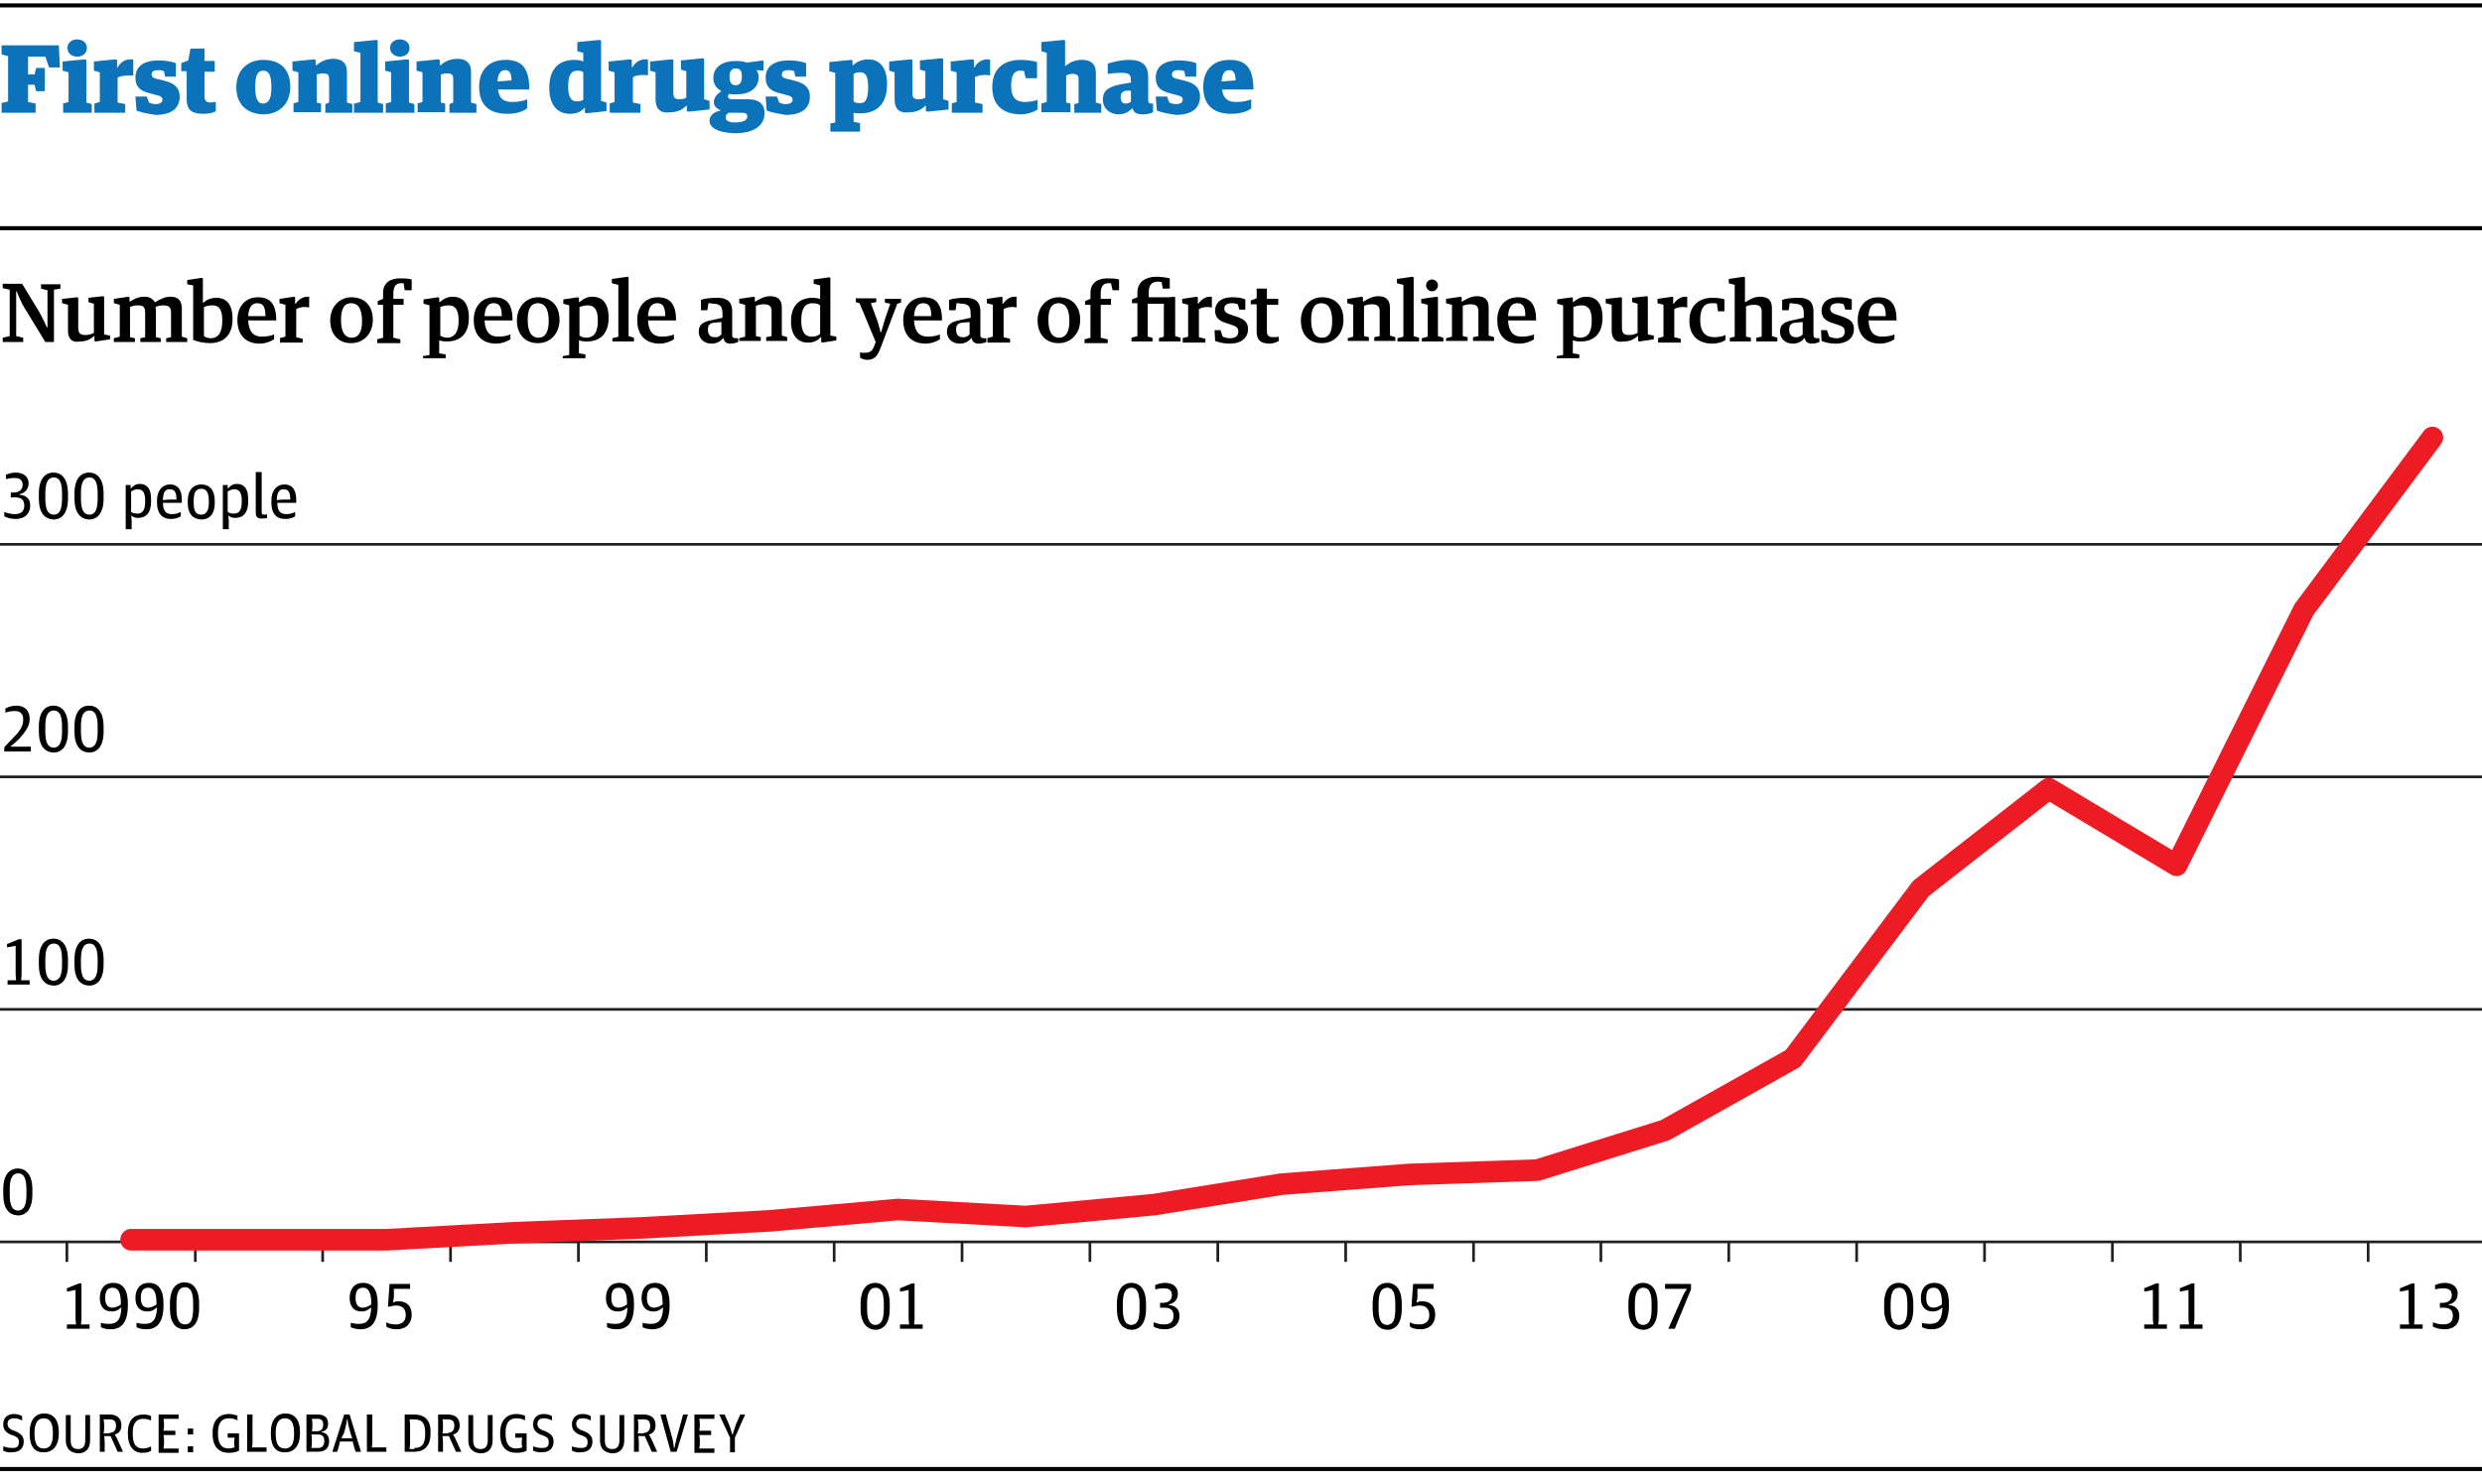 <?xml version="1.0" encoding="utf-8"?>
<!-- Generator: Adobe Illustrator 16.0.1, SVG Export Plug-In . SVG Version: 6.00 Build 0)  -->
<!DOCTYPE svg PUBLIC "-//W3C//DTD SVG 1.1//EN" "http://www.w3.org/Graphics/SVG/1.1/DTD/svg11.dtd">
<svg version="1.1" id="Layer_1" xmlns="http://www.w3.org/2000/svg" xmlns:xlink="http://www.w3.org/1999/xlink" x="0px" y="0px"
	 width="460px" height="275px" viewBox="0 0 460 275" enable-background="new 0 0 460 275" xml:space="preserve">
<path fill="none" stroke="#231F20" stroke-width="0.5" d="M0,100.9h460 M0,144h460 M0,187.1h460"/>
<line fill="none" stroke="#231F20" stroke-width="0.5" x1="0" y1="230.2" x2="460" y2="230.2"/>
<line fill="none" stroke="#231F20" stroke-width="0.5" x1="438.9" y1="230.2" x2="438.9" y2="233.9"/>
<line fill="none" stroke="#231F20" stroke-width="0.5" x1="415.2" y1="230.2" x2="415.2" y2="233.9"/>
<line fill="none" stroke="#231F20" stroke-width="0.5" x1="391.5" y1="230.2" x2="391.5" y2="233.9"/>
<line fill="none" stroke="#231F20" stroke-width="0.5" x1="367.8" y1="230.2" x2="367.8" y2="233.9"/>
<line fill="none" stroke="#231F20" stroke-width="0.5" x1="344.1" y1="230.2" x2="344.1" y2="233.9"/>
<line fill="none" stroke="#231F20" stroke-width="0.5" x1="320.4" y1="230.2" x2="320.4" y2="233.9"/>
<line fill="none" stroke="#231F20" stroke-width="0.5" x1="296.7" y1="230.2" x2="296.7" y2="233.9"/>
<line fill="none" stroke="#231F20" stroke-width="0.5" x1="273.1" y1="230.2" x2="273.1" y2="233.9"/>
<line fill="none" stroke="#231F20" stroke-width="0.5" x1="249.4" y1="230.2" x2="249.4" y2="233.9"/>
<line fill="none" stroke="#231F20" stroke-width="0.5" x1="225.7" y1="230.2" x2="225.7" y2="233.9"/>
<line fill="none" stroke="#231F20" stroke-width="0.5" x1="202" y1="230.2" x2="202" y2="233.9"/>
<line fill="none" stroke="#231F20" stroke-width="0.5" x1="178.3" y1="230.2" x2="178.3" y2="233.9"/>
<line fill="none" stroke="#231F20" stroke-width="0.5" x1="154.6" y1="230.2" x2="154.6" y2="233.9"/>
<line fill="none" stroke="#231F20" stroke-width="0.5" x1="130.9" y1="230.2" x2="130.9" y2="233.9"/>
<line fill="none" stroke="#231F20" stroke-width="0.5" x1="107.2" y1="230.2" x2="107.2" y2="233.9"/>
<line fill="none" stroke="#231F20" stroke-width="0.5" x1="83.5" y1="230.2" x2="83.5" y2="233.9"/>
<line fill="none" stroke="#231F20" stroke-width="0.5" x1="59.8" y1="230.2" x2="59.8" y2="233.9"/>
<line fill="none" stroke="#231F20" stroke-width="0.5" x1="36.2" y1="230.2" x2="36.2" y2="233.9"/>
<line fill="none" stroke="#231F20" stroke-width="0.5" x1="12.4" y1="230.2" x2="12.4" y2="233.9"/>
<g>
	
		<polyline fill="none" stroke="#ED1C24" stroke-width="4" stroke-linecap="round" stroke-linejoin="round" stroke-miterlimit="10" points="
		24.3,229.8 48,229.8 71.7,229.8 95.4,228.5 119.1,227.6 142.7,226.3 166.4,224.2 190.1,225.5 213.8,223.3 237.5,219.5 261.2,217.7 
		284.9,216.9 308.6,209.5 332.3,196.2 356,164.7 379.7,146.2 403.4,160.4 427,113 450.8,81.1 	"/>
</g>
<line fill="none" stroke="#000000" stroke-width="0.75" x1="460" y1="272.3" x2="0" y2="272.3"/>
<line fill="none" stroke="#000000" stroke-width="0.75" x1="460" y1="42.3" x2="0" y2="42.3"/>
<line fill="none" stroke="#000000" stroke-width="0.75" x1="460" y1="1" x2="0" y2="1"/>
<g>
	<g>
		<g>
			<g>
				<path d="M12.5,245.5h1.6c0,0-0.1-0.6-0.1-1v-5.4c0,0-0.4,0.1-0.9,0.2l-0.7,0.1v-0.6l2.2-0.9h0.5v6.6c0,0.4-0.1,1-0.1,1h1.6v0.8
					h-4.2V245.5z"/>
				<path d="M18.7,246v-0.8c0.3,0.1,0.9,0.2,1.5,0.2c1.3,0,2.2-0.5,2.3-3h-0.1c-0.4,0.4-0.9,0.7-1.7,0.7c-1.4,0-2.2-0.9-2.2-2.5
					c0-1.6,0.8-2.8,2.5-2.8c1.7,0,2.7,1.2,2.7,3.8v0.3c0,3.4-1.3,4.5-3.2,4.5C19.6,246.4,19,246.2,18.7,246z M22.4,241.8v-0.3
					c0-1.7-0.4-2.8-1.5-2.8c-1,0-1.4,0.6-1.4,1.9c0,1.3,0.5,1.8,1.4,1.8C21.6,242.3,22,242.1,22.4,241.8z"/>
				<path d="M25.3,246v-0.8c0.3,0.1,0.9,0.2,1.5,0.2c1.3,0,2.2-0.5,2.3-3h-0.1c-0.4,0.4-0.9,0.7-1.7,0.7c-1.4,0-2.2-0.9-2.2-2.5
					c0-1.6,0.8-2.8,2.5-2.8c1.7,0,2.7,1.2,2.7,3.8v0.3c0,3.4-1.3,4.5-3.2,4.5C26.2,246.4,25.6,246.2,25.3,246z M29,241.8v-0.3
					c0-1.7-0.4-2.8-1.5-2.8c-1,0-1.4,0.6-1.4,1.9c0,1.3,0.5,1.8,1.4,1.8C28.2,242.3,28.6,242.1,29,241.8z"/>
				<path d="M31.5,242.5v-0.9c0-2.8,1.2-3.9,2.7-3.9c1.5,0,2.7,1.1,2.7,3.9v0.9c0,2.8-1.2,3.9-2.7,3.9
					C32.6,246.4,31.5,245.3,31.5,242.5z M35.8,242.5v-0.9c0-2.1-0.5-3-1.5-3c-1.1,0-1.6,0.9-1.6,3v0.9c0,2.1,0.5,3,1.6,3
					C35.3,245.5,35.8,244.7,35.8,242.5z"/>
			</g>
		</g>
	</g>
	<g>
		<g>
			<path d="M0.6,221.4v-0.9c0-2.8,1.2-3.9,2.7-3.9c1.5,0,2.7,1.1,2.7,3.9v0.9c0,2.8-1.2,3.9-2.7,3.9C1.7,225.2,0.6,224.1,0.6,221.4z
				 M4.9,221.4v-0.9c0-2.1-0.5-3-1.5-3c-1.1,0-1.6,0.9-1.6,3v0.9c0,2.1,0.5,3,1.6,3C4.4,224.3,4.9,223.5,4.9,221.4z"/>
		</g>
	</g>
	<g>
		<g>
			<path d="M1.4,181.7H3c0,0-0.1-0.6-0.1-1v-5.4c0,0-0.4,0.1-0.9,0.2l-0.7,0.1V175l2.2-0.9h0.5v6.6c0,0.4-0.1,1-0.1,1h1.6v0.8H1.4
				V181.7z"/>
			<path d="M7.2,178.8v-0.9c0-2.8,1.2-3.9,2.7-3.9c1.5,0,2.7,1.1,2.7,3.9v0.9c0,2.8-1.2,3.9-2.7,3.9C8.3,182.6,7.2,181.5,7.2,178.8z
				 M11.5,178.8v-0.9c0-2.1-0.5-3-1.5-3c-1.1,0-1.6,0.9-1.6,3v0.9c0,2.1,0.5,3,1.6,3C11,181.7,11.5,180.9,11.5,178.8z"/>
			<path d="M13.8,178.8v-0.9c0-2.8,1.2-3.9,2.7-3.9c1.5,0,2.7,1.1,2.7,3.9v0.9c0,2.8-1.2,3.9-2.7,3.9
				C14.9,182.6,13.8,181.5,13.8,178.8z M18.1,178.8v-0.9c0-2.1-0.5-3-1.5-3c-1.1,0-1.6,0.9-1.6,3v0.9c0,2.1,0.5,3,1.6,3
				C17.6,181.7,18.1,180.9,18.1,178.8z"/>
		</g>
	</g>
	<g>
		<g>
			<path d="M0.8,138.5l1.8-1.9c1.2-1.2,1.7-2.1,1.7-3.2c0-1.1-0.5-1.6-1.6-1.6c-0.6,0-1.2,0.1-1.7,0.3v-0.8c0.5-0.2,1.1-0.5,2-0.5
				c1.6,0,2.5,0.9,2.5,2.5c0,1.2-0.7,2.3-2,3.7l-0.2,0.2c-0.6,0.6-1.3,1.1-1.3,1.1v0.1h3.7v0.9H0.8V138.5z"/>
			<path d="M7.2,135.6v-0.9c0-2.8,1.2-3.9,2.7-3.9c1.5,0,2.7,1.1,2.7,3.9v0.9c0,2.8-1.2,3.9-2.7,3.9C8.3,139.4,7.2,138.3,7.2,135.6z
				 M11.5,135.6v-0.9c0-2.1-0.5-3-1.5-3c-1.1,0-1.6,0.9-1.6,3v0.9c0,2.1,0.5,3,1.6,3C11,138.5,11.5,137.7,11.5,135.6z"/>
			<path d="M13.8,135.6v-0.9c0-2.8,1.2-3.9,2.7-3.9c1.5,0,2.7,1.1,2.7,3.9v0.9c0,2.8-1.2,3.9-2.7,3.9
				C14.9,139.4,13.8,138.3,13.8,135.6z M18.1,135.6v-0.9c0-2.1-0.5-3-1.5-3c-1.1,0-1.6,0.9-1.6,3v0.9c0,2.1,0.5,3,1.6,3
				C17.6,138.5,18.1,137.7,18.1,135.6z"/>
		</g>
	</g>
	<g>
		<g>
			<path d="M0.8,95.7v-0.8c0.5,0.2,1.2,0.4,1.9,0.4c1.2,0,1.8-0.5,1.8-1.6c0-1-0.5-1.5-1.7-1.5H2v-0.9h0.5c1.1,0,1.7-0.6,1.7-1.4
				c0-1-0.6-1.3-1.6-1.3c-0.5,0-1,0.1-1.5,0.2V88c0.5-0.2,1.1-0.4,1.8-0.4c1.4,0,2.4,0.7,2.4,2c0,1-0.6,1.8-1.7,2v0.1
				c1.2,0.1,2,0.7,2,2c0,1.5-1,2.5-2.7,2.5C2.1,96.2,1.3,96,0.8,95.7z"/>
			<path d="M7.2,92.4v-0.9c0-2.8,1.2-3.9,2.7-3.9c1.5,0,2.7,1.1,2.7,3.9v0.9c0,2.8-1.2,3.9-2.7,3.9C8.3,96.2,7.2,95.1,7.2,92.4z
				 M11.5,92.4v-0.9c0-2.1-0.5-3-1.5-3c-1.1,0-1.6,0.9-1.6,3v0.9c0,2.1,0.5,3,1.6,3C11,95.4,11.5,94.5,11.5,92.4z"/>
			<path d="M13.8,92.4v-0.9c0-2.8,1.2-3.9,2.7-3.9c1.5,0,2.7,1.1,2.7,3.9v0.9c0,2.8-1.2,3.9-2.7,3.9C14.9,96.2,13.8,95.1,13.8,92.4z
				 M18.1,92.4v-0.9c0-2.1-0.5-3-1.5-3c-1.1,0-1.6,0.9-1.6,3v0.9c0,2.1,0.5,3,1.6,3C17.6,95.4,18.1,94.5,18.1,92.4z"/>
			<path d="M23.2,89.9h1v0.6h0.1c0.4-0.4,0.8-0.8,1.6-0.8c1,0,2.1,0.5,2.1,2.8V93c0,2-0.9,3-2.4,3c-0.6,0-1-0.2-1.2-0.4h-0.1
				c0,0,0.1,0.5,0.1,1v1.5h-1.1V89.9z M26.9,93.1v-0.4c0-1.6-0.6-2-1.4-2c-0.6,0-1,0.3-1.2,0.4v3.8c0.3,0.2,0.6,0.3,1.2,0.3
				C26.3,95.2,26.9,94.7,26.9,93.1z"/>
			<path d="M29.1,93.2v-0.4c0-1.9,1-3,2.4-3c1.6,0,2.2,1.2,2.2,2.8v0.6h-3.5c0,1.6,0.6,2.1,1.7,2.1c0.7,0,1.2-0.2,1.6-0.4v0.8
				c-0.3,0.2-0.9,0.5-1.8,0.5C30,96.2,29.1,95.1,29.1,93.2z M30.2,92.7c0.3,0,0.7-0.1,1.2-0.1h1.3c0-1.3-0.3-1.9-1.2-1.9
				C30.7,90.6,30.2,91.2,30.2,92.7z"/>
			<path d="M34.8,93.3v-0.5c0-1.9,1-3,2.5-3c1.5,0,2.5,1,2.5,3v0.5c0,2-1,3-2.5,3C35.7,96.2,34.8,95.2,34.8,93.3z M38.7,93.3v-0.6
				c0-1.6-0.6-2.1-1.4-2.1c-0.9,0-1.4,0.6-1.4,2.1v0.6c0,1.7,0.6,2.1,1.4,2.1C38.1,95.4,38.7,94.8,38.7,93.3z"/>
			<path d="M41.2,89.9h1v0.6h0.1c0.4-0.4,0.8-0.8,1.6-0.8c1,0,2.1,0.5,2.1,2.8V93c0,2-0.9,3-2.4,3c-0.6,0-1-0.2-1.2-0.4h-0.1
				c0,0,0.1,0.5,0.1,1v1.5h-1.1V89.9z M44.8,93.1v-0.4c0-1.6-0.6-2-1.4-2c-0.6,0-1,0.3-1.2,0.4v3.8c0.3,0.2,0.6,0.3,1.2,0.3
				C44.2,95.2,44.8,94.7,44.8,93.1z"/>
			<path d="M47.4,95.1v-7.6h1.1v7.4c0,0.4,0.1,0.5,0.5,0.5c0.2,0,0.4,0,0.5-0.1V96c-0.2,0.1-0.6,0.1-0.9,0.1
				C47.9,96.2,47.4,95.9,47.4,95.1z"/>
			<path d="M50.3,93.2v-0.4c0-1.9,1-3,2.4-3c1.6,0,2.2,1.2,2.2,2.8v0.6h-3.5c0,1.6,0.6,2.1,1.7,2.1c0.7,0,1.2-0.2,1.6-0.4v0.8
				c-0.3,0.2-0.9,0.5-1.8,0.5C51.1,96.2,50.3,95.1,50.3,93.2z M51.3,92.7c0.3,0,0.7-0.1,1.2-0.1h1.3c0-1.3-0.3-1.9-1.2-1.9
				C51.9,90.6,51.3,91.2,51.3,92.7z"/>
		</g>
	</g>
	<g>
		<g>
			<g>
				<path d="M65,246v-0.8c0.3,0.1,0.9,0.2,1.5,0.2c1.3,0,2.2-0.5,2.3-3h-0.1c-0.4,0.4-0.9,0.7-1.7,0.7c-1.4,0-2.2-0.9-2.2-2.5
					c0-1.6,0.8-2.8,2.5-2.8c1.7,0,2.7,1.2,2.7,3.8v0.3c0,3.4-1.3,4.5-3.2,4.5C66,246.4,65.4,246.2,65,246z M68.8,241.8v-0.3
					c0-1.7-0.4-2.8-1.5-2.8c-1,0-1.4,0.6-1.4,1.9c0,1.3,0.5,1.8,1.4,1.8C68,242.3,68.4,242.1,68.8,241.8z"/>
				<path d="M71.6,245.9v-0.8c0.5,0.3,1.1,0.4,1.8,0.4c1.1,0,1.8-0.6,1.8-1.7c0-1.2-0.6-1.8-1.8-1.8c-0.5,0-0.8,0.1-1.2,0.2h-0.3
					l0.3-4.2H76v0.9h-3c0,0,0,0.4,0,0.7l0,0.8c0,0.5-0.2,1-0.2,1h0.1c0.3-0.1,0.6-0.2,0.9-0.2c1.6,0,2.5,0.9,2.5,2.5
					c0,1.6-1,2.7-2.8,2.7C72.6,246.4,72,246.2,71.6,245.9z"/>
			</g>
		</g>
	</g>
	<g>
		<g>
			<g>
				<path d="M112.5,246v-0.8c0.3,0.1,0.9,0.2,1.5,0.2c1.3,0,2.2-0.5,2.3-3h-0.1c-0.4,0.4-0.9,0.7-1.7,0.7c-1.4,0-2.2-0.9-2.2-2.5
					c0-1.6,0.8-2.8,2.5-2.8c1.7,0,2.7,1.2,2.7,3.8v0.3c0,3.4-1.3,4.5-3.2,4.5C113.4,246.4,112.8,246.2,112.5,246z M116.2,241.8v-0.3
					c0-1.7-0.4-2.8-1.5-2.8c-1,0-1.4,0.6-1.4,1.9c0,1.3,0.5,1.8,1.4,1.8C115.4,242.3,115.8,242.1,116.2,241.8z"/>
				<path d="M119.1,246v-0.8c0.3,0.1,0.9,0.2,1.5,0.2c1.3,0,2.2-0.5,2.3-3h-0.1c-0.4,0.4-0.9,0.7-1.7,0.7c-1.4,0-2.2-0.9-2.2-2.5
					c0-1.6,0.8-2.8,2.5-2.8c1.7,0,2.7,1.2,2.7,3.8v0.3c0,3.4-1.3,4.5-3.2,4.5C120,246.4,119.4,246.2,119.1,246z M122.8,241.8v-0.3
					c0-1.7-0.4-2.8-1.5-2.8c-1,0-1.4,0.6-1.4,1.9c0,1.3,0.5,1.8,1.4,1.8C122,242.3,122.4,242.1,122.8,241.8z"/>
			</g>
		</g>
	</g>
	<g>
		<g>
			<g>
				<path d="M159.5,242.6v-0.9c0-2.8,1.2-3.9,2.7-3.9c1.5,0,2.7,1.1,2.7,3.9v0.9c0,2.8-1.2,3.9-2.7,3.9
					C160.7,246.4,159.5,245.3,159.5,242.6z M163.8,242.6v-0.9c0-2.1-0.5-3-1.5-3c-1.1,0-1.6,0.9-1.6,3v0.9c0,2.1,0.5,3,1.6,3
					C163.3,245.5,163.8,244.7,163.8,242.6z"/>
				<path d="M166.9,245.5h1.6c0,0-0.1-0.6-0.1-1v-5.4c0,0-0.4,0.1-0.9,0.2l-0.7,0.1v-0.6l2.2-0.9h0.5v6.6c0,0.4-0.1,1-0.1,1h1.6v0.8
					h-4.2V245.5z"/>
			</g>
		</g>
	</g>
	<g>
		<g>
			<g>
				<path d="M207,242.6v-0.9c0-2.8,1.2-3.9,2.7-3.9c1.5,0,2.7,1.1,2.7,3.9v0.9c0,2.8-1.2,3.9-2.7,3.9
					C208.1,246.4,207,245.3,207,242.6z M211.2,242.6v-0.9c0-2.1-0.5-3-1.5-3c-1.1,0-1.6,0.9-1.6,3v0.9c0,2.1,0.5,3,1.6,3
					C210.8,245.5,211.2,244.7,211.2,242.6z"/>
				<path d="M213.8,245.9v-0.8c0.5,0.2,1.2,0.4,1.9,0.4c1.2,0,1.8-0.5,1.8-1.6c0-1-0.5-1.5-1.7-1.5H215v-0.9h0.5
					c1.1,0,1.7-0.6,1.7-1.4c0-1-0.6-1.3-1.6-1.3c-0.5,0-1,0.1-1.5,0.2v-0.8c0.5-0.2,1.1-0.4,1.8-0.4c1.4,0,2.4,0.7,2.4,2
					c0,1-0.6,1.8-1.7,2v0.1c1.2,0.1,2,0.7,2,2c0,1.5-1,2.5-2.7,2.5C215,246.4,214.3,246.2,213.8,245.9z"/>
			</g>
		</g>
	</g>
	<g>
		<g>
			<g>
				<path d="M254.4,242.6v-0.9c0-2.8,1.2-3.9,2.7-3.9c1.5,0,2.7,1.1,2.7,3.9v0.9c0,2.8-1.2,3.9-2.7,3.9
					C255.5,246.4,254.4,245.3,254.4,242.6z M258.6,242.6v-0.9c0-2.1-0.5-3-1.5-3c-1.1,0-1.6,0.9-1.6,3v0.9c0,2.1,0.5,3,1.6,3
					C258.2,245.5,258.6,244.7,258.6,242.6z"/>
				<path d="M261.3,245.9v-0.8c0.5,0.3,1.1,0.4,1.8,0.4c1.1,0,1.8-0.6,1.8-1.7c0-1.2-0.6-1.8-1.8-1.8c-0.5,0-0.8,0.1-1.2,0.2h-0.3
					l0.3-4.2h3.8v0.9h-3c0,0,0,0.4,0,0.7l0,0.8c0,0.5-0.2,1-0.2,1h0.1c0.3-0.1,0.6-0.2,0.9-0.2c1.6,0,2.5,0.9,2.5,2.5
					c0,1.6-1,2.7-2.8,2.7C262.3,246.4,261.7,246.2,261.3,245.9z"/>
			</g>
		</g>
	</g>
	<g>
		<g>
			<g>
				<path d="M301.8,242.6v-0.9c0-2.8,1.2-3.9,2.7-3.9c1.5,0,2.7,1.1,2.7,3.9v0.9c0,2.8-1.2,3.9-2.7,3.9
					C302.9,246.4,301.8,245.3,301.8,242.6z M306.1,242.6v-0.9c0-2.1-0.5-3-1.5-3c-1.1,0-1.6,0.9-1.6,3v0.9c0,2.1,0.5,3,1.6,3
					C305.6,245.5,306.1,244.7,306.1,242.6z"/>
				<path d="M311.9,240.2c0.3-0.7,0.7-1.2,0.7-1.2v-0.1h-4V238h4.8v1l-3,7.3h-1.2L311.9,240.2z"/>
			</g>
		</g>
	</g>
	<g>
		<g>
			<g>
				<path d="M349.2,242.6v-0.9c0-2.8,1.2-3.9,2.7-3.9c1.5,0,2.7,1.1,2.7,3.9v0.9c0,2.8-1.2,3.9-2.7,3.9
					C350.4,246.4,349.2,245.3,349.2,242.6z M353.5,242.6v-0.9c0-2.1-0.5-3-1.5-3c-1.1,0-1.6,0.9-1.6,3v0.9c0,2.1,0.5,3,1.6,3
					C353,245.5,353.5,244.7,353.5,242.6z"/>
				<path d="M356.2,246v-0.8c0.3,0.1,0.9,0.2,1.5,0.2c1.3,0,2.2-0.5,2.3-3h-0.1c-0.4,0.4-0.9,0.7-1.7,0.7c-1.4,0-2.2-0.9-2.2-2.5
					c0-1.6,0.8-2.8,2.5-2.8c1.7,0,2.7,1.2,2.7,3.8v0.3c0,3.4-1.3,4.5-3.2,4.5C357.1,246.4,356.6,246.2,356.2,246z M359.9,241.8v-0.3
					c0-1.7-0.4-2.8-1.5-2.8c-1,0-1.4,0.6-1.4,1.9c0,1.3,0.5,1.8,1.4,1.8C359.1,242.3,359.5,242.1,359.9,241.8z"/>
			</g>
		</g>
	</g>
	<g>
		<g>
			<g>
				<path d="M397.5,245.5h1.6c0,0-0.1-0.6-0.1-1v-5.4c0,0-0.4,0.1-0.9,0.2l-0.7,0.1v-0.6l2.2-0.9h0.5v6.6c0,0.4-0.1,1-0.1,1h1.6v0.8
					h-4.2V245.5z"/>
				<path d="M404.1,245.5h1.6c0,0-0.1-0.6-0.1-1v-5.4c0,0-0.4,0.1-0.9,0.2l-0.7,0.1v-0.6l2.2-0.9h0.5v6.6c0,0.4-0.1,1-0.1,1h1.6v0.8
					h-4.2V245.5z"/>
			</g>
		</g>
	</g>
	<g>
		<g>
			<g>
				<path d="M444.9,245.5h1.6c0,0-0.1-0.6-0.1-1v-5.4c0,0-0.4,0.1-0.9,0.2l-0.7,0.1v-0.6l2.2-0.9h0.5v6.6c0,0.4-0.1,1-0.1,1h1.6v0.8
					h-4.2V245.5z"/>
				<path d="M450.9,245.9v-0.8c0.5,0.2,1.2,0.4,1.9,0.4c1.2,0,1.8-0.5,1.8-1.6c0-1-0.5-1.5-1.7-1.5h-0.7v-0.9h0.5
					c1.1,0,1.7-0.6,1.7-1.4c0-1-0.6-1.3-1.6-1.3c-0.5,0-1,0.1-1.5,0.2v-0.8c0.5-0.2,1.1-0.4,1.8-0.4c1.4,0,2.4,0.7,2.4,2
					c0,1-0.6,1.8-1.7,2v0.1c1.2,0.1,2,0.7,2,2c0,1.5-1,2.5-2.7,2.5C452.2,246.4,451.4,246.2,450.9,245.9z"/>
			</g>
		</g>
	</g>
	<g>
		<path d="M0.6,268.9v-0.8c0.5,0.2,1.1,0.3,1.7,0.3c0.9,0,1.2-0.3,1.2-1.1c0-0.7-0.3-0.9-1-1.2l-0.6-0.2c-0.8-0.4-1.3-0.9-1.3-1.9
			c0-1,0.6-1.9,2-1.9c0.6,0,1.2,0.2,1.5,0.4v0.8c-0.4-0.2-0.9-0.4-1.5-0.4c-0.7,0-1.2,0.3-1.2,1c0,0.6,0.3,0.9,0.9,1.2l0.6,0.2
			c0.8,0.4,1.5,0.8,1.5,1.9c0,1.2-0.7,2-2.2,2C1.6,269.3,1,269.1,0.6,268.9z"/>
		<path d="M5.5,265.8v-0.3c0-2.3,1.1-3.5,2.7-3.5c1.6,0,2.7,1.1,2.7,3.4v0.3c0,2.3-1.1,3.5-2.7,3.5C6.5,269.3,5.5,268.2,5.5,265.8z
			 M9.8,265.9v-0.3c0-1.8-0.5-2.7-1.7-2.7c-1.1,0-1.7,0.9-1.7,2.6v0.3c0,1.8,0.5,2.7,1.7,2.7C9.3,268.5,9.8,267.6,9.8,265.9z"/>
		<path d="M12.2,267v-4.7h0.9v4.7c0,1.3,0.6,1.6,1.4,1.6c0.8,0,1.3-0.4,1.3-1.7v-4.6h0.9v4.7c0,1.5-0.8,2.4-2.2,2.4
			C12.9,269.3,12.2,268.4,12.2,267z"/>
		<path d="M18.4,262.2h1.9c1.4,0,2.2,0.7,2.2,2c0,1-0.5,1.5-1.2,1.7v0.1c0,0,0.3,0.4,0.5,0.9l1,2.2h-1l-1.3-2.9h-1.2
			c0,0,0.1,0.5,0.1,0.9v2h-0.9V262.2z M20.3,265.6c0.8,0,1.2-0.5,1.2-1.3c0-0.8-0.3-1.2-1.2-1.2h-1.1c0,0,0.1,0.5,0.1,0.8v1
			c0,0.3-0.1,0.8-0.1,0.8H20.3z"/>
		<path d="M23.7,265.8v-0.2c0-2.6,1.3-3.4,2.9-3.4c0.6,0,1.1,0.1,1.4,0.3v0.8c-0.5-0.2-0.9-0.3-1.5-0.3c-1,0-1.9,0.6-1.9,2.5v0.3
			c0,1.9,0.6,2.7,1.9,2.7c0.6,0,1.1-0.2,1.5-0.4v0.8c-0.4,0.3-0.9,0.4-1.7,0.4C24.8,269.3,23.7,268.1,23.7,265.8z"/>
		<path d="M29.4,262.2h3.7v0.8h-2.8c0,0,0.1,0.5,0.1,0.8v0.6c0,0.3-0.1,0.8-0.1,0.8h2.2v0.8h-2.2c0,0,0.1,0.5,0.1,0.8v0.9
			c0,0.3-0.1,0.8-0.1,0.8h2.8v0.8h-3.7V262.2z"/>
		<path d="M34.8,264.8h1v1.1h-1V264.8z M34.8,268.1h1v1.1h-1V268.1z"/>
		<path d="M39.4,265.8v-0.2c0-2.5,1.4-3.5,3-3.5c0.7,0,1.2,0.2,1.6,0.3v0.9c-0.3-0.2-0.8-0.4-1.6-0.4c-1.4,0-2,1-2,2.6v0.2
			c0,1.7,0.5,2.8,2,2.8c0.3,0,0.8-0.1,1.1-0.2c0,0-0.1-0.3-0.1-0.6v-0.5c0-0.4,0.1-0.7,0.1-0.7h-1.3v-0.8h2.1v3.2
			c-0.5,0.3-1.2,0.4-1.9,0.4C40.7,269.3,39.4,268.3,39.4,265.8z"/>
		<path d="M45.9,262.2h0.9v5.2c0,0.4-0.1,0.9-0.1,0.9h2.7v0.8h-3.6V262.2z"/>
		<path d="M50.2,265.8v-0.3c0-2.3,1.1-3.5,2.7-3.5c1.6,0,2.7,1.1,2.7,3.4v0.3c0,2.3-1.1,3.5-2.7,3.5
			C51.2,269.3,50.2,268.2,50.2,265.8z M54.5,265.9v-0.3c0-1.8-0.5-2.7-1.7-2.7c-1.1,0-1.7,0.9-1.7,2.6v0.3c0,1.8,0.5,2.7,1.7,2.7
			C54,268.5,54.5,267.6,54.5,265.9z"/>
		<path d="M56.9,262.2h1.9c1.4,0,2,0.6,2,1.7c0,0.8-0.3,1.3-1.2,1.5v0.1c0.9,0.1,1.4,0.6,1.4,1.7c0,1.1-0.6,1.9-2.1,1.9h-2.1V262.2z
			 M58.7,265.3c0.7,0,1.2-0.3,1.2-1.2c0-0.8-0.3-1.1-1.1-1.1h-1c0,0,0.1,0.5,0.1,0.8v0.7c0,0.3-0.1,0.8-0.1,0.8H58.7z M58.9,268.4
			c0.8,0,1.2-0.4,1.2-1.3c0-0.9-0.4-1.2-1.3-1.2h-1.1c0,0,0.1,0.5,0.1,0.8v0.9c0,0.3-0.1,0.8-0.1,0.8H58.9z"/>
		<path d="M63.8,262.2h1l2.1,6.9h-1l-0.3-1c-0.1-0.3-0.2-0.6-0.2-0.9h-2.4c-0.1,0.3-0.1,0.6-0.2,0.9l-0.3,1h-0.9L63.8,262.2z
			 M63.3,266.6h2c-0.1-0.2-0.2-0.5-0.3-0.8l-0.3-1.1c-0.2-0.7-0.3-1.6-0.3-1.6h-0.1c0,0-0.1,0.9-0.3,1.6l-0.3,1.1
			C63.5,266,63.4,266.3,63.3,266.6z"/>
		<path d="M68.1,262.2H69v5.2c0,0.4-0.1,0.9-0.1,0.9h2.7v0.8h-3.6V262.2z"/>
		<path d="M75,262.2h1.7c2.1,0,3.1,1.1,3.1,3.2v0.2c0,2.3-1,3.5-3,3.5H75V262.2z M76.8,268.4c1.3,0,2-0.6,2-2.6v-0.2
			c0-2.1-0.8-2.5-2.2-2.5h-0.7c0,0,0.1,0.5,0.1,0.9v3.7c0,0.3-0.1,0.9-0.1,0.9H76.8z"/>
		<path d="M81.1,262.2H83c1.4,0,2.2,0.7,2.2,2c0,1-0.5,1.5-1.2,1.7v0.1c0,0,0.3,0.4,0.5,0.9l1,2.2h-1l-1.3-2.9H82
			c0,0,0.1,0.5,0.1,0.9v2h-0.9V262.2z M83,265.6c0.8,0,1.2-0.5,1.2-1.3c0-0.8-0.3-1.2-1.2-1.2H82c0,0,0.1,0.5,0.1,0.8v1
			c0,0.3-0.1,0.8-0.1,0.8H83z"/>
		<path d="M86.8,267v-4.7h0.9v4.7c0,1.3,0.6,1.6,1.4,1.6c0.8,0,1.3-0.4,1.3-1.7v-4.6h0.9v4.7c0,1.5-0.8,2.4-2.2,2.4
			C87.5,269.3,86.8,268.4,86.8,267z"/>
		<path d="M92.7,265.8v-0.2c0-2.5,1.4-3.5,3-3.5c0.7,0,1.2,0.2,1.6,0.3v0.9c-0.3-0.2-0.8-0.4-1.6-0.4c-1.4,0-2,1-2,2.6v0.2
			c0,1.7,0.5,2.8,2,2.8c0.3,0,0.8-0.1,1.1-0.2c0,0-0.1-0.3-0.1-0.6v-0.5c0-0.4,0.1-0.7,0.1-0.7h-1.3v-0.8h2.1v3.2
			c-0.5,0.3-1.2,0.4-1.9,0.4C93.9,269.3,92.7,268.3,92.7,265.8z"/>
		<path d="M98.8,268.9v-0.8c0.5,0.2,1.1,0.3,1.7,0.3c0.9,0,1.2-0.3,1.2-1.1c0-0.7-0.3-0.9-1-1.2l-0.6-0.2c-0.8-0.4-1.3-0.9-1.3-1.9
			c0-1,0.6-1.9,2-1.9c0.6,0,1.2,0.2,1.5,0.4v0.8c-0.4-0.2-0.9-0.4-1.5-0.4c-0.7,0-1.2,0.3-1.2,1c0,0.6,0.3,0.9,0.9,1.2l0.6,0.2
			c0.8,0.4,1.5,0.8,1.5,1.9c0,1.2-0.7,2-2.2,2C99.9,269.3,99.3,269.1,98.8,268.9z"/>
		<path d="M106,268.9v-0.8c0.5,0.2,1.1,0.3,1.7,0.3c0.9,0,1.2-0.3,1.2-1.1c0-0.7-0.3-0.9-1-1.2l-0.6-0.2c-0.8-0.4-1.3-0.9-1.3-1.9
			c0-1,0.6-1.9,2-1.9c0.6,0,1.2,0.2,1.5,0.4v0.8c-0.4-0.2-0.9-0.4-1.5-0.4c-0.7,0-1.2,0.3-1.2,1c0,0.6,0.3,0.9,0.9,1.2l0.6,0.2
			c0.8,0.4,1.5,0.8,1.5,1.9c0,1.2-0.7,2-2.2,2C107,269.3,106.4,269.1,106,268.9z"/>
		<path d="M111.2,267v-4.7h0.9v4.7c0,1.3,0.6,1.6,1.4,1.6c0.8,0,1.3-0.4,1.3-1.7v-4.6h0.9v4.7c0,1.5-0.8,2.4-2.2,2.4
			C111.9,269.3,111.2,268.4,111.2,267z"/>
		<path d="M117.4,262.2h1.9c1.4,0,2.2,0.7,2.2,2c0,1-0.5,1.5-1.2,1.7v0.1c0,0,0.3,0.4,0.5,0.9l1,2.2h-1l-1.3-2.9h-1.2
			c0,0,0.1,0.5,0.1,0.9v2h-0.9V262.2z M119.3,265.6c0.8,0,1.2-0.5,1.2-1.3c0-0.8-0.3-1.2-1.2-1.2h-1.1c0,0,0.1,0.5,0.1,0.8v1
			c0,0.3-0.1,0.8-0.1,0.8H119.3z"/>
		<path d="M122.4,262.2h1l1.2,4.4c0.2,0.7,0.3,1.8,0.3,1.8h0.1c0,0,0.2-1.1,0.4-1.8l1.2-4.4h0.9l-2.1,6.9h-1.1L122.4,262.2z"/>
		<path d="M128.7,262.2h3.7v0.8h-2.8c0,0,0.1,0.5,0.1,0.8v0.6c0,0.3-0.1,0.8-0.1,0.8h2.2v0.8h-2.2c0,0,0.1,0.5,0.1,0.8v0.9
			c0,0.3-0.1,0.8-0.1,0.8h2.8v0.8h-3.7V262.2z"/>
		<path d="M135.3,266.5l-2-4.3h1l0.8,1.8c0.3,0.7,0.6,1.9,0.6,1.9h0.1c0,0,0.3-1.1,0.6-1.9l0.8-1.8h0.9l-1.9,4.3v2.7h-0.9V266.5z"/>
	</g>
	<g>
		<path d="M0.5,62.6l1.3-0.3v-8.6l-1.3-0.3v-0.8h3.6l3.1,5.1c0.7,1.2,1.5,3,1.5,3h0.1v-6.9l-1.2-0.3v-0.8h3.6v0.8L10,53.7v9.7H8.4
			L4.5,57c-0.7-1.1-1.4-3-1.4-3H3v8.3l1.3,0.3v0.8H0.5V62.6z"/>
		<path d="M12.6,61.3v-4.8l-1.1-0.3v-0.8l2.8-0.3l0.2,0.1v5.5c0,1,0.3,1.4,1.3,1.4c0.8,0,1.2-0.2,1.6-0.4v-5.4l-1-0.3v-0.8l2.7-0.3
			l0.2,0.1v7l1.1,0.2v0.7l-2.7,0.4l-0.2-0.1v-0.9h-0.1c-0.6,0.6-1.5,1-2.6,1C13.3,63.6,12.6,62.7,12.6,61.3z"/>
		<path d="M21.1,62.7l1.1-0.3v-5.9l-1.1-0.3v-0.8l2.7-0.4l0.2,0.1v0.8h0.1c0.8-0.5,1.5-0.9,2.7-0.9c0.9,0,1.5,0.4,1.9,1h0.1
			c0.8-0.5,1.7-1,2.8-1c1.3,0,2.1,0.6,2.1,2.2v5.2l1,0.3v0.7h-3.9v-0.7l0.9-0.2v-4.6c0-1-0.5-1.3-1.4-1.3c-0.5,0-1,0.1-1.5,0.3
			c0,0.1,0.1,0.3,0.1,0.6v5l0.9,0.2v0.7H26v-0.7l0.9-0.2v-4.6c0-1-0.4-1.3-1.3-1.3c-0.6,0-1,0.1-1.5,0.3v5.6l0.9,0.2v0.7h-3.9V62.7z
			"/>
		<path d="M35.8,63V52.9l-1.1-0.2v-0.8l2.7-0.4l0.2,0.1v4.5h0.1c0.6-0.5,1.3-0.9,2.4-0.9c1.5,0,3,0.8,3,3.9c0,3.1-1.7,4.5-4.2,4.5
			C37.6,63.6,36.5,63.3,35.8,63z M41.2,59.4c0-2.2-0.7-2.8-1.9-2.8c-0.6,0-1.2,0.2-1.5,0.3v5.4c0.3,0.2,0.6,0.4,1.4,0.4
			C40.3,62.6,41.2,61.9,41.2,59.4z"/>
		<path d="M44,59.3c0-2.6,1.6-4.2,3.8-4.2c2.4,0,3.4,1.4,3.4,4.3H46c0.1,2.1,1,3,2.5,3c1.1,0,1.8-0.2,2.3-0.4v0.9
			c-0.5,0.3-1.4,0.8-2.8,0.8C45.3,63.6,44,61.9,44,59.3z M49.2,58.6c0-1.8-0.5-2.4-1.5-2.4c-1,0-1.6,0.7-1.7,2.4H49.2z"/>
		<path d="M51.8,62.7l1.1-0.3v-5.9l-1.1-0.3v-0.8l2.7-0.4l0.2,0.1v1.2h0.1c0.4-0.6,1.2-1.3,2.1-1.3c0.2,0,0.3,0,0.4,0V57
			c-0.2,0-0.5-0.1-0.6-0.1c-0.8,0-1.3,0.1-1.8,0.4v5.2l1.2,0.3v0.7h-4.2V62.7z"/>
		<path d="M61.2,59.4c0-2.6,1.8-4.3,3.9-4.3c2.5,0,4,1.6,4,4.2c0,2.6-1.8,4.3-3.9,4.3C62.8,63.7,61.2,62,61.2,59.4z M67.1,59.5
			c0-2.5-0.9-3.3-2-3.3s-1.9,0.7-1.9,3.1c0,2.5,0.9,3.3,2,3.3C66.2,62.6,67.1,61.9,67.1,59.5z"/>
		<path d="M74.8,52.5c-0.1,0-0.3,0-0.5,0c-1,0-1.4,0.7-1.4,1.9v1h1.9v1.1h-1.9v6.1l1.3,0.3v0.7h-4.3v-0.7l1.1-0.3v-6.1h-1v-0.7
			l1-0.4v-1.1c0-2,1.5-2.7,3.1-2.7c0.8,0,1.4,0,2.2,0.2v2H75L74.8,52.5z"/>
		<path d="M78.5,66l1.1-0.2v-9.2l-1.1-0.3v-0.8l2.7-0.4l0.2,0.1v0.8h0.1c0.6-0.5,1.3-1,2.4-1c1.5,0,3,0.8,3,3.9
			c0,3.1-1.7,4.4-4.1,4.4c-0.6,0-1-0.1-1.4-0.2v2.4l1.2,0.2v0.7h-4.2V66z M85,59.4c0-2.1-0.7-2.8-1.9-2.8c-0.6,0-1.2,0.2-1.5,0.3
			v5.3c0.3,0.2,0.6,0.4,1.4,0.4C84.1,62.5,85,61.8,85,59.4z"/>
		<path d="M87.8,59.3c0-2.6,1.6-4.2,3.8-4.2c2.4,0,3.4,1.4,3.4,4.3h-5.2c0.1,2.1,1,3,2.5,3c1.1,0,1.8-0.2,2.3-0.4v0.9
			c-0.5,0.3-1.4,0.8-2.8,0.8C89.1,63.6,87.8,61.9,87.8,59.3z M93,58.6c0-1.8-0.5-2.4-1.5-2.4c-1,0-1.6,0.7-1.7,2.4H93z"/>
		<path d="M95.8,59.4c0-2.6,1.8-4.3,3.9-4.3c2.5,0,4,1.6,4,4.2c0,2.6-1.8,4.3-3.9,4.3C97.4,63.7,95.8,62,95.8,59.4z M101.7,59.5
			c0-2.5-0.9-3.3-2-3.3s-1.9,0.7-1.9,3.1c0,2.5,0.9,3.3,2,3.3C100.8,62.6,101.7,61.9,101.7,59.5z"/>
		<path d="M104.4,66l1.1-0.2v-9.2l-1.1-0.3v-0.8l2.7-0.4l0.2,0.1v0.8h0.1c0.6-0.5,1.3-1,2.4-1c1.5,0,3,0.8,3,3.9
			c0,3.1-1.7,4.4-4.1,4.4c-0.6,0-1-0.1-1.4-0.2v2.4l1.2,0.2v0.7h-4.2V66z M110.8,59.4c0-2.1-0.7-2.8-1.9-2.8c-0.6,0-1.2,0.2-1.5,0.3
			v5.3c0.3,0.2,0.6,0.4,1.4,0.4C110,62.5,110.8,61.8,110.8,59.4z"/>
		<path d="M113.5,62.7l1.1-0.3v-9.6l-1.2-0.3v-0.8l2.9-0.4l0.2,0.1v10.9l1,0.3v0.7h-4V62.7z"/>
		<path d="M118.1,59.3c0-2.6,1.6-4.2,3.8-4.2c2.4,0,3.4,1.4,3.4,4.3h-5.2c0.1,2.1,1,3,2.5,3c1.1,0,1.8-0.2,2.3-0.4v0.9
			c-0.5,0.3-1.4,0.8-2.8,0.8C119.4,63.6,118.1,61.9,118.1,59.3z M123.3,58.6c0-1.8-0.5-2.4-1.5-2.4c-1,0-1.6,0.7-1.7,2.4H123.3z"/>
		<path d="M131.3,56.2l-0.2,1.3h-1.2v-1.9c0.7-0.3,1.9-0.4,3.1-0.4c1.8,0,2.7,0.8,2.7,2.5v4.4c0,0.5,0.3,0.6,0.7,0.6h0.4v0.7
			c-0.2,0.1-0.8,0.3-1.4,0.3c-0.7,0-1.2-0.3-1.3-1h-0.1c-0.4,0.5-1.1,1-2.1,1c-1.4,0-2.4-0.9-2.4-2.2c0-1.5,1-1.9,2.6-2.2l1.8-0.4
			v-0.7c0-1.1-0.2-1.9-1.7-1.9C131.8,56.2,131.5,56.2,131.3,56.2z M133.7,62v-2.3l-1.3,0.1c-0.9,0.1-1.2,0.5-1.2,1.3
			c0,0.9,0.4,1.4,1.2,1.4C133,62.6,133.4,62.3,133.7,62z"/>
		<path d="M137,62.7l1.1-0.3v-5.9l-1.1-0.3v-0.8l2.7-0.4l0.2,0.1v0.8h0.1c0.8-0.5,1.7-1,2.7-1c1.4,0,2.2,0.6,2.2,2.1v5.2l1,0.3v0.7
			H142v-0.7l1-0.2v-4.6c0-1-0.5-1.3-1.4-1.3c-0.6,0-1.1,0.1-1.5,0.3v5.6l0.9,0.2v0.7H137V62.7z"/>
		<path d="M146.6,59.6c0-3.1,1.7-4.4,4-4.4c0.6,0,1,0.1,1.4,0.2v-2.5l-1.2-0.3v-0.8l2.9-0.4l0.2,0.1v10.7l1.1,0.2v0.7l-2.6,0.4
			l-0.2-0.1v-0.9h-0.1c-0.4,0.5-1.2,1-2.2,1C148.4,63.6,146.6,62.7,146.6,59.6z M152,61.9v-5.3c-0.3-0.2-0.6-0.4-1.4-0.4
			c-1.2,0-2.1,0.7-2.1,3.2c0,2.2,0.7,3,2,3C151.2,62.4,151.6,62.2,152,61.9z"/>
		<path d="M159.4,66.3v-1c0.3,0.1,0.6,0.1,0.9,0.1c1.1,0,1.4-0.5,1.7-1.2l0.3-0.8l-3-7.2l-0.7-0.2v-0.7h3.8v0.7l-1,0.2l1,2.7
			c0.4,1,0.8,2.7,0.8,2.7h0.1c0,0,0.5-1.7,0.8-2.7l0.9-2.6l-1-0.2v-0.7h3v0.7l-0.7,0.2l-3.1,8.2c-0.6,1.5-1.1,2.2-2.5,2.2
			C160.2,66.7,159.7,66.5,159.4,66.3z"/>
		<path d="M167.4,59.3c0-2.6,1.6-4.2,3.8-4.2c2.4,0,3.4,1.4,3.4,4.3h-5.2c0.1,2.1,1,3,2.5,3c1.1,0,1.8-0.2,2.3-0.4v0.9
			c-0.5,0.3-1.4,0.8-2.8,0.8C168.7,63.6,167.4,61.9,167.4,59.3z M172.6,58.6c0-1.8-0.5-2.4-1.5-2.4c-1,0-1.6,0.7-1.7,2.4H172.6z"/>
		<path d="M177.3,56.2l-0.2,1.3h-1.2v-1.9c0.7-0.3,1.9-0.4,3.1-0.4c1.8,0,2.7,0.8,2.7,2.5v4.4c0,0.5,0.3,0.6,0.7,0.6h0.4v0.7
			c-0.2,0.1-0.8,0.3-1.4,0.3c-0.7,0-1.2-0.3-1.3-1h-0.1c-0.4,0.5-1.1,1-2.1,1c-1.4,0-2.4-0.9-2.4-2.2c0-1.5,1-1.9,2.6-2.2l1.8-0.4
			v-0.7c0-1.1-0.2-1.9-1.7-1.9C177.7,56.2,177.5,56.2,177.3,56.2z M179.7,62v-2.3l-1.3,0.1c-0.9,0.1-1.2,0.5-1.2,1.3
			c0,0.9,0.4,1.4,1.2,1.4C178.9,62.6,179.4,62.3,179.7,62z"/>
		<path d="M182.9,62.7l1.1-0.3v-5.9l-1.1-0.3v-0.8l2.7-0.4l0.2,0.1v1.2h0.1c0.4-0.6,1.2-1.3,2.1-1.3c0.1,0,0.3,0,0.4,0V57
			c-0.2,0-0.5-0.1-0.6-0.1c-0.8,0-1.3,0.1-1.8,0.4v5.2l1.2,0.3v0.7h-4.2V62.7z"/>
		<path d="M192.3,59.4c0-2.6,1.8-4.3,3.9-4.3c2.5,0,4,1.6,4,4.2c0,2.6-1.8,4.3-3.9,4.3C193.9,63.7,192.3,62,192.3,59.4z M198.2,59.5
			c0-2.5-0.9-3.3-2-3.3s-1.9,0.7-1.9,3.1c0,2.5,0.9,3.3,2,3.3C197.3,62.6,198.2,61.9,198.2,59.5z"/>
		<path d="M205.9,52.5c-0.1,0-0.3,0-0.5,0c-1,0-1.4,0.7-1.4,1.9v1h1.9v1.1H204v6.1l1.3,0.3v0.7H201v-0.7l1.1-0.3v-6.1h-1v-0.7l1-0.4
			v-1.1c0-2,1.5-2.7,3.1-2.7c0.8,0,1.4,0,2.2,0.2v2h-1.2L205.9,52.5z"/>
		<path d="M214.7,62.7l1-0.3v-6.1h-3v6.1l0.9,0.2v0.7h-3.9v-0.7l1.1-0.3v-6.1h-1v-0.7l1-0.4v-0.9c0-2,1.6-2.9,3.5-2.9
			c0.8,0,1.7,0.1,2.5,0.3v1.9h-1.3l-0.2-1.2c-0.2,0-0.4-0.1-0.6-0.1c-1.4,0-1.8,0.8-1.8,2.1v0.8h3.7l1-0.1l0.2,0.1v7.2l1,0.3v0.7h-4
			V62.7z"/>
		<path d="M219.1,62.7l1.1-0.3v-5.9l-1.1-0.3v-0.8l2.7-0.4l0.2,0.1v1.2h0.1c0.4-0.6,1.2-1.3,2.1-1.3c0.2,0,0.3,0,0.4,0V57
			c-0.2,0-0.5-0.1-0.6-0.1c-0.8,0-1.3,0.1-1.8,0.4v5.2l1.2,0.3v0.7h-4.2V62.7z"/>
		<path d="M225.2,63.2l-0.1-2h1.1l0.4,1.2c0.3,0.1,0.7,0.3,1.4,0.3c0.9,0,1.5-0.4,1.5-1.2c0-0.7-0.3-1-1.3-1.3l-0.9-0.3
			c-1.4-0.4-2.1-1.1-2.1-2.3c0-1.4,1-2.5,3.2-2.5c0.9,0,1.8,0.1,2.4,0.4v1.9h-1.1l-0.3-1c-0.2-0.1-0.6-0.2-1.1-0.2
			c-0.8,0-1.4,0.3-1.4,1c0,0.6,0.4,0.9,1.4,1.2l0.9,0.3c1.5,0.5,2.1,1.1,2.1,2.3c0,1.5-1.1,2.7-3.4,2.7
			C227,63.7,226,63.5,225.2,63.2z"/>
		<path d="M232.9,61.5v-5.1h-1.1v-0.7l1.1-0.4v-1.8h1.9v1.9h2.1v1.1h-2.1v4.8c0,0.9,0.3,1.2,1.2,1.2c0.4,0,0.7,0,1-0.1v0.8
			c-0.5,0.3-1.1,0.5-1.9,0.5C233.7,63.6,232.9,63.1,232.9,61.5z"/>
		<path d="M241.1,59.4c0-2.6,1.8-4.3,3.9-4.3c2.5,0,4,1.6,4,4.2c0,2.6-1.8,4.3-3.9,4.3C242.6,63.7,241.1,62,241.1,59.4z M246.9,59.5
			c0-2.5-0.9-3.3-2-3.3s-1.9,0.7-1.9,3.1c0,2.5,0.9,3.3,2,3.3C246.1,62.6,246.9,61.9,246.9,59.5z"/>
		<path d="M249.7,62.7l1.1-0.3v-5.9l-1.1-0.3v-0.8l2.7-0.4l0.2,0.1v0.8h0.1c0.8-0.5,1.7-1,2.7-1c1.4,0,2.2,0.6,2.2,2.1v5.2l1,0.3
			v0.7h-3.9v-0.7l1-0.2v-4.6c0-1-0.5-1.3-1.4-1.3c-0.6,0-1.1,0.1-1.5,0.3v5.6l0.9,0.2v0.7h-3.9V62.7z"/>
		<path d="M259,62.7l1.1-0.3v-9.6l-1.2-0.3v-0.8l2.9-0.4l0.2,0.1v10.9l1,0.3v0.7h-4V62.7z"/>
		<path d="M263.5,62.7l1.1-0.3v-5.9l-1.2-0.3v-0.8l2.9-0.4l0.2,0.1v7.2l1,0.3v0.7h-4V62.7z M264.3,52.9c0-0.6,0.5-1.1,1.1-1.1
			s1.1,0.5,1.1,1.1c0,0.6-0.5,1.1-1.1,1.1S264.3,53.5,264.3,52.9z"/>
		<path d="M268,62.7l1.1-0.3v-5.9l-1.1-0.3v-0.8l2.7-0.4l0.2,0.1v0.8h0.1c0.8-0.5,1.7-1,2.7-1c1.4,0,2.2,0.6,2.2,2.1v5.2l1,0.3v0.7
			h-3.9v-0.7l1-0.2v-4.6c0-1-0.5-1.3-1.4-1.3c-0.6,0-1.1,0.1-1.5,0.3v5.6l0.9,0.2v0.7H268V62.7z"/>
		<path d="M277.5,59.3c0-2.6,1.6-4.2,3.8-4.2c2.4,0,3.4,1.4,3.4,4.3h-5.2c0.1,2.1,1,3,2.5,3c1.1,0,1.8-0.2,2.3-0.4v0.9
			c-0.5,0.3-1.4,0.8-2.8,0.8C278.7,63.6,277.5,61.9,277.5,59.3z M282.7,58.6c0-1.8-0.5-2.4-1.5-2.4c-1,0-1.6,0.7-1.7,2.4H282.7z"/>
		<path d="M288.6,66l1.1-0.2v-9.2l-1.1-0.3v-0.8l2.7-0.4l0.2,0.1v0.8h0.1c0.6-0.5,1.3-1,2.4-1c1.5,0,3,0.8,3,3.9
			c0,3.1-1.7,4.4-4.1,4.4c-0.6,0-1-0.1-1.4-0.2v2.4l1.2,0.2v0.7h-4.2V66z M295,59.4c0-2.1-0.7-2.8-1.9-2.8c-0.6,0-1.2,0.2-1.5,0.3
			v5.3c0.3,0.2,0.6,0.4,1.4,0.4C294.2,62.5,295,61.8,295,59.4z"/>
		<path d="M298.7,61.3v-4.8l-1.1-0.3v-0.8l2.8-0.3l0.2,0.1v5.5c0,1,0.3,1.4,1.3,1.4c0.8,0,1.2-0.2,1.6-0.4v-5.4l-1-0.3v-0.8l2.7-0.3
			l0.2,0.1v7l1.1,0.2v0.7l-2.7,0.4l-0.2-0.1v-0.9h-0.1c-0.6,0.6-1.5,1-2.6,1C299.4,63.6,298.7,62.7,298.7,61.3z"/>
		<path d="M307.2,62.7l1.1-0.3v-5.9l-1.1-0.3v-0.8l2.7-0.4l0.2,0.1v1.2h0.1c0.4-0.6,1.2-1.3,2.1-1.3c0.2,0,0.3,0,0.4,0V57
			c-0.2,0-0.5-0.1-0.6-0.1c-0.8,0-1.3,0.1-1.8,0.4v5.2l1.2,0.3v0.7h-4.2V62.7z"/>
		<path d="M313.1,59.5c0-3,1.9-4.3,4.3-4.3c0.9,0,1.7,0.1,2.2,0.3v2.2h-1.2l-0.2-1.4c-0.2-0.1-0.4-0.1-1-0.1c-1.3,0-2.1,0.9-2.1,3.1
			c0,2.4,1.1,3.2,2.6,3.2c1,0,1.7-0.2,2.1-0.4v0.9c-0.5,0.4-1.4,0.7-2.6,0.7C314.5,63.6,313.1,62,313.1,59.5z"/>
		<path d="M320.4,62.7l1.1-0.3v-9.6l-1.1-0.3v-0.8l2.8-0.4l0.2,0.1v4.6h0.1c0.8-0.5,1.6-1,2.7-1c1.4,0,2.2,0.6,2.2,2.1v5.2l1,0.3
			v0.7h-3.9v-0.7l1-0.2v-4.7c0-0.9-0.5-1.2-1.4-1.2c-0.6,0-1.1,0.1-1.5,0.3v5.6l0.9,0.2v0.7h-3.9V62.7z"/>
		<path d="M331.7,56.2l-0.2,1.3h-1.2v-1.9c0.7-0.3,1.9-0.4,3.1-0.4c1.8,0,2.7,0.8,2.7,2.5v4.4c0,0.5,0.3,0.6,0.7,0.6h0.4v0.7
			c-0.2,0.1-0.8,0.3-1.4,0.3c-0.7,0-1.2-0.3-1.3-1h-0.1c-0.4,0.5-1.1,1-2.1,1c-1.4,0-2.4-0.9-2.4-2.2c0-1.5,1-1.9,2.6-2.2l1.8-0.4
			v-0.7c0-1.1-0.2-1.9-1.7-1.9C332.2,56.2,331.9,56.2,331.7,56.2z M334.1,62v-2.3l-1.3,0.1c-0.9,0.1-1.2,0.5-1.2,1.3
			c0,0.9,0.4,1.4,1.2,1.4C333.3,62.6,333.8,62.3,334.1,62z"/>
		<path d="M337.6,63.2l-0.1-2h1.1l0.4,1.2c0.3,0.1,0.7,0.3,1.4,0.3c0.9,0,1.5-0.4,1.5-1.2c0-0.7-0.3-1-1.3-1.3l-0.9-0.3
			c-1.4-0.4-2.1-1.1-2.1-2.3c0-1.4,1-2.5,3.2-2.5c0.9,0,1.8,0.1,2.4,0.4v1.9H342l-0.3-1c-0.2-0.1-0.6-0.2-1.1-0.2
			c-0.8,0-1.4,0.3-1.4,1c0,0.6,0.4,0.9,1.4,1.2l0.9,0.3c1.5,0.5,2.1,1.1,2.1,2.3c0,1.5-1.1,2.7-3.4,2.7
			C339.3,63.7,338.3,63.5,337.6,63.2z"/>
		<path d="M344.3,59.3c0-2.6,1.6-4.2,3.8-4.2c2.4,0,3.4,1.4,3.4,4.3h-5.2c0.1,2.1,1,3,2.5,3c1.1,0,1.8-0.2,2.3-0.4v0.9
			c-0.5,0.3-1.4,0.8-2.8,0.8C345.6,63.6,344.3,61.9,344.3,59.3z M349.5,58.6c0-1.8-0.5-2.4-1.5-2.4c-1,0-1.6,0.7-1.7,2.4H349.5z"/>
	</g>
	<g>
		<path fill="#0C72BA" d="M0.3,19.1l1.2-0.3v-8.4l-1.2-0.3V8.4h10.6l0.2,4.1h-2l-0.7-2H5.2v3.3h1.2l0.3-1.2h1.6v4.3H6.7l-0.3-1.2
			H5.2v3.2l1.4,0.3v1.7H0.3V19.1z"/>
		<path fill="#0C72BA" d="M11.7,19.2l1-0.3v-5.5l-1.1-0.3v-1.7l4.1-0.4l0.3,0.1V19l1,0.3v1.6h-5.3V19.2z M12.5,8.9
			c0-1,0.8-1.6,1.8-1.6c1,0,1.8,0.6,1.8,1.6c0,1-0.8,1.6-1.8,1.6C13.3,10.5,12.5,9.9,12.5,8.9z"/>
		<path fill="#0C72BA" d="M17.5,19.2l1-0.3v-5.5l-1.1-0.3v-1.7l4-0.4l0.3,0.1v1.4h0.1c0.5-0.9,1.3-1.5,2.4-1.5c0.2,0,0.4,0,0.5,0.1
			v2.9C24.5,14,24.1,14,23.8,14c-0.9,0-1.5,0.1-2,0.4V19l1.4,0.3v1.6h-5.7V19.2z"/>
		<path fill="#0C72BA" d="M25.3,20.5l-0.2-2.6h2.1l0.4,1.1c0.2,0.1,0.7,0.3,1.2,0.3c0.8,0,1.3-0.3,1.3-0.8c0-0.5-0.3-0.7-1.2-0.9
			l-1.1-0.3c-1.8-0.4-2.7-1.2-2.7-2.9c0-1.9,1.3-3.2,4.3-3.2c1.2,0,2.4,0.2,3.2,0.5v2.5h-2l-0.2-1c-0.2-0.1-0.6-0.2-1.1-0.2
			c-0.7,0-1.2,0.2-1.2,0.8c0,0.5,0.3,0.7,1.3,0.9l1.2,0.3c1.9,0.5,2.7,1.4,2.7,2.9c0,2-1.3,3.4-4.5,3.4
			C27.6,21.1,26.3,20.9,25.3,20.5z"/>
		<path fill="#0C72BA" d="M34.6,18.4v-5.2h-1v-1.5l1.3-0.5L35.3,9h2.6v2.3h1.9v2h-1.9v4.6c0,0.8,0.4,1.1,1.2,1.1
			c0.3,0,0.6-0.1,0.9-0.1v1.7c-0.4,0.3-1.3,0.5-2.3,0.5C35.7,21.1,34.6,20.5,34.6,18.4z"/>
		<path fill="#0C72BA" d="M43.8,16.2c0-3.3,2.2-5.1,5-5.1c3.2,0,5,1.8,5,5c0,3.3-2.2,5.1-5,5.1C45.6,21.1,43.8,19.2,43.8,16.2z
			 M50.3,16.2c0-2.5-0.6-3.1-1.5-3.1c-0.9,0-1.5,0.6-1.5,3c0,2.5,0.6,3.1,1.5,3.1C49.7,19.1,50.3,18.5,50.3,16.2z"/>
		<path fill="#0C72BA" d="M54.3,19.2l1-0.3v-5.5l-1.1-0.3v-1.7l4-0.4l0.3,0.1v1h0.1c0.9-0.7,1.8-1.2,3.2-1.2c1.5,0,2.5,0.7,2.5,2.4
			V19l1,0.3v1.6h-5v-1.6L61,19v-4.4c0-0.8-0.4-1-1.1-1c-0.5,0-0.8,0.1-1.2,0.2V19l0.8,0.2v1.6h-5.1V19.2z"/>
		<path fill="#0C72BA" d="M65.7,19.2l1.1-0.3V9.8l-1.2-0.3V7.8l4.2-0.4L70,7.5V19l1,0.3v1.6h-5.4V19.2z"/>
		<path fill="#0C72BA" d="M71.5,19.2l1-0.3v-5.5l-1.1-0.3v-1.7l4.1-0.4l0.3,0.1V19l1,0.3v1.6h-5.3V19.2z M72.3,8.9
			c0-1,0.8-1.6,1.8-1.6c1,0,1.8,0.6,1.8,1.6c0,1-0.8,1.6-1.8,1.6C73.2,10.5,72.3,9.9,72.3,8.9z"/>
		<path fill="#0C72BA" d="M77.3,19.2l1-0.3v-5.5l-1.1-0.3v-1.7l4-0.4l0.3,0.1v1h0.1c0.9-0.7,1.8-1.2,3.2-1.2c1.5,0,2.5,0.7,2.5,2.4
			V19l1,0.3v1.6h-5v-1.6L84,19v-4.4c0-0.8-0.4-1-1.1-1c-0.5,0-0.8,0.1-1.2,0.2V19l0.8,0.2v1.6h-5.1V19.2z"/>
		<path fill="#0C72BA" d="M88.8,16.1c0-3.2,1.9-5,4.9-5c3,0,4.4,1.5,4.4,5.5h-5.8c0.2,1.7,1.1,2.3,2.6,2.3c1.3,0,2.1-0.2,2.8-0.5
			v1.7c-0.7,0.5-1.8,1-3.7,1C90.5,21.1,88.8,19.3,88.8,16.1z M94.8,14.9c0-1.5-0.5-1.9-1.2-1.9c-0.7,0-1.3,0.5-1.4,2.1L94.8,14.9z"
			/>
		<path fill="#0C72BA" d="M101.8,16.3c0-3.9,2.1-5.2,4.7-5.2c0.7,0,1.2,0.1,1.6,0.3V9.8l-1.1-0.3V7.8l4.1-0.4l0.3,0.1v11.2l1,0.3
			v1.6l-3.7,0.4l-0.3-0.1V20h-0.1c-0.5,0.7-1.5,1.1-2.7,1.1C103.8,21.1,101.8,20,101.8,16.3z M108.1,18.5v-5.1
			c-0.3-0.2-0.5-0.3-1.1-0.3c-1,0-1.7,0.6-1.7,2.9c0,2.1,0.6,2.8,1.6,2.8C107.4,18.8,107.8,18.7,108.1,18.5z"/>
		<path fill="#0C72BA" d="M112.9,19.2l1-0.3v-5.5l-1.1-0.3v-1.7l4-0.4l0.3,0.1v1.4h0.1c0.5-0.9,1.3-1.5,2.4-1.5c0.2,0,0.4,0,0.5,0.1
			v2.9c-0.2-0.1-0.5-0.1-0.8-0.1c-0.9,0-1.5,0.1-2,0.4V19l1.4,0.3v1.6h-5.7V19.2z"/>
		<path fill="#0C72BA" d="M121.5,18.4v-5l-1-0.3v-1.7l4-0.4l0.3,0.1v6.2c0,0.8,0.3,1.1,1.1,1.1c0.6,0,1-0.1,1.3-0.3v-4.9l-1-0.3
			v-1.7l4-0.4l0.3,0.1v7.5l1,0.3v1.6l-3.9,0.4l-0.3-0.1v-1h-0.1c-0.6,0.6-1.5,1.2-2.9,1.2C122.3,21.1,121.5,20.1,121.5,18.4z"/>
		<path fill="#0C72BA" d="M131.5,22.4c0-1.1,1-1.7,2-1.9v-0.1c-0.8-0.3-1.2-0.8-1.2-1.5c0-0.8,0.6-1.5,1.4-2
			c-0.9-0.5-1.5-1.3-1.5-2.4c0-2.1,1.7-3.2,4.2-3.2c0.8,0,1.5,0.1,2,0.3l3.1-0.4v1.9l-1.3-0.1c0.3,0.4,0.4,0.8,0.4,1.3
			c0,2.1-1.7,3.2-4.2,3.2c-0.5,0-0.9,0-1.3-0.1c-0.1,0.2-0.2,0.4-0.2,0.5c0,0.2,0.2,0.5,0.7,0.5h3.1c1.7,0,3,0.7,3,2.6
			c0,2-1.6,3.7-5.5,3.7C132.9,24.6,131.5,23.6,131.5,22.4z M138.5,21.6c0-0.5-0.3-0.7-1.1-0.7h-2.3c-0.4,0.2-0.6,0.4-0.6,0.9
			c0,0.5,0.5,0.9,1.7,0.9C137.9,22.7,138.5,22.2,138.5,21.6z M137.5,14.2c0-1.3-0.5-1.5-1.2-1.5c-0.6,0-1.1,0.4-1.1,1.5
			c0,1.2,0.5,1.6,1.1,1.6C137,15.8,137.5,15.4,137.5,14.2z"/>
		<path fill="#0C72BA" d="M142.1,20.5l-0.2-2.6h2.1l0.4,1.1c0.2,0.1,0.7,0.3,1.2,0.3c0.8,0,1.3-0.3,1.3-0.8c0-0.5-0.3-0.7-1.2-0.9
			l-1.1-0.3c-1.8-0.4-2.7-1.2-2.7-2.9c0-1.9,1.3-3.2,4.3-3.2c1.2,0,2.4,0.2,3.2,0.5v2.5h-2l-0.2-1c-0.2-0.1-0.6-0.2-1.1-0.2
			c-0.7,0-1.2,0.2-1.2,0.8c0,0.5,0.3,0.7,1.3,0.9l1.2,0.3c1.9,0.5,2.7,1.4,2.7,2.9c0,2-1.3,3.4-4.5,3.4
			C144.4,21.1,143.1,20.9,142.1,20.5z"/>
		<path fill="#0C72BA" d="M153.8,22.9l1-0.2v-9.2l-1.1-0.3v-1.7l4-0.4l0.3,0.1v0.9h0.1c0.5-0.5,1.5-1.1,2.8-1.1c1.7,0,3.5,1,3.5,4.6
			c0,3.9-2.1,5.4-4.9,5.4c-0.7,0-1,0-1.3-0.1v1.7l1.2,0.2v1.6h-5.5V22.9z M160.9,16.1c0-2-0.5-2.7-1.5-2.7c-0.5,0-0.9,0.1-1.2,0.3
			v5.1c0.2,0.2,0.5,0.3,1.1,0.3C160.3,19.2,160.9,18.6,160.9,16.1z"/>
		<path fill="#0C72BA" d="M165.8,18.4v-5l-1-0.3v-1.7l4-0.4l0.3,0.1v6.2c0,0.8,0.3,1.1,1.1,1.1c0.6,0,1-0.1,1.3-0.3v-4.9l-1-0.3
			v-1.7l4-0.4l0.3,0.1v7.5l1,0.3v1.6l-3.9,0.4l-0.3-0.1v-1h-0.1c-0.6,0.6-1.5,1.2-2.9,1.2C166.6,21.1,165.8,20.1,165.8,18.4z"/>
		<path fill="#0C72BA" d="M176.3,19.2l1-0.3v-5.5l-1.1-0.3v-1.7l4-0.4l0.3,0.1v1.4h0.1c0.5-0.9,1.3-1.5,2.4-1.5c0.2,0,0.4,0,0.5,0.1
			v2.9c-0.2-0.1-0.5-0.1-0.8-0.1c-0.9,0-1.5,0.1-2,0.4V19l1.4,0.3v1.6h-5.7V19.2z"/>
		<path fill="#0C72BA" d="M183.9,16.2c0-3.5,2.1-5.1,5.3-5.1c1.2,0,2.4,0.2,3,0.4v3h-2.1l-0.3-1.3c-0.1-0.1-0.3-0.1-0.7-0.1
			c-1.1,0-1.7,0.7-1.7,2.8c0,2.3,1,3,2.6,3c0.9,0,1.8-0.2,2.3-0.4v1.8c-0.6,0.4-1.7,0.9-3.3,0.9C185.6,21.1,183.9,19.2,183.9,16.2z"
			/>
		<path fill="#0C72BA" d="M193,19.2l1-0.3V9.8L193,9.5V7.8l4.1-0.4l0.3,0.1v4.7h0.1c0.9-0.7,1.7-1.1,3.1-1.1c1.5,0,2.5,0.7,2.5,2.4
			V19l1,0.3v1.6h-5v-1.6l0.8-0.2v-4.4c0-0.8-0.4-1-1.1-1c-0.5,0-0.8,0.1-1.2,0.3V19l0.8,0.2v1.6H193V19.2z"/>
		<path fill="#0C72BA" d="M204.4,18.5c0-1.9,1.3-2.5,3.5-2.9l1.7-0.3v-0.5c0-1-0.4-1.3-1.8-1.3c-0.8,0-1.8,0.1-2.5,0.2v-1.9
			c0.9-0.3,2.4-0.7,4-0.7c2.4,0,3.5,1,3.5,3.2v4.3c0,0.5,0.3,0.6,0.6,0.6h0.3v1.6c-0.3,0.2-1.2,0.4-1.9,0.4c-1,0-1.7-0.3-1.9-1.1
			h-0.1c-0.5,0.6-1.4,1.1-2.6,1.1C205.5,21.1,204.4,20,204.4,18.5z M209.6,18.9v-2.1l-0.8,0c-0.7,0.1-1.1,0.4-1.1,1.2
			c0,0.8,0.3,1.2,1,1.2C209,19.2,209.4,19,209.6,18.9z"/>
		<path fill="#0C72BA" d="M214.4,20.5l-0.2-2.6h2.1l0.4,1.1c0.2,0.1,0.7,0.3,1.2,0.3c0.8,0,1.3-0.3,1.3-0.8c0-0.5-0.3-0.7-1.2-0.9
			l-1.1-0.3c-1.8-0.4-2.7-1.2-2.7-2.9c0-1.9,1.3-3.2,4.3-3.2c1.2,0,2.4,0.2,3.2,0.5v2.5h-2l-0.2-1c-0.2-0.1-0.6-0.2-1.1-0.2
			c-0.7,0-1.2,0.2-1.2,0.8c0,0.5,0.3,0.7,1.3,0.9l1.2,0.3c1.9,0.5,2.7,1.4,2.7,2.9c0,2-1.3,3.4-4.5,3.4
			C216.7,21.1,215.4,20.9,214.4,20.5z"/>
		<path fill="#0C72BA" d="M223,16.1c0-3.2,1.9-5,4.9-5c3,0,4.4,1.5,4.4,5.5h-5.8c0.2,1.7,1.1,2.3,2.6,2.3c1.3,0,2.1-0.2,2.8-0.5v1.7
			c-0.7,0.5-1.8,1-3.7,1C224.7,21.1,223,19.3,223,16.1z M229,14.9c0-1.5-0.5-1.9-1.2-1.9c-0.7,0-1.3,0.5-1.4,2.1L229,14.9z"/>
	</g>
</g>
</svg>
